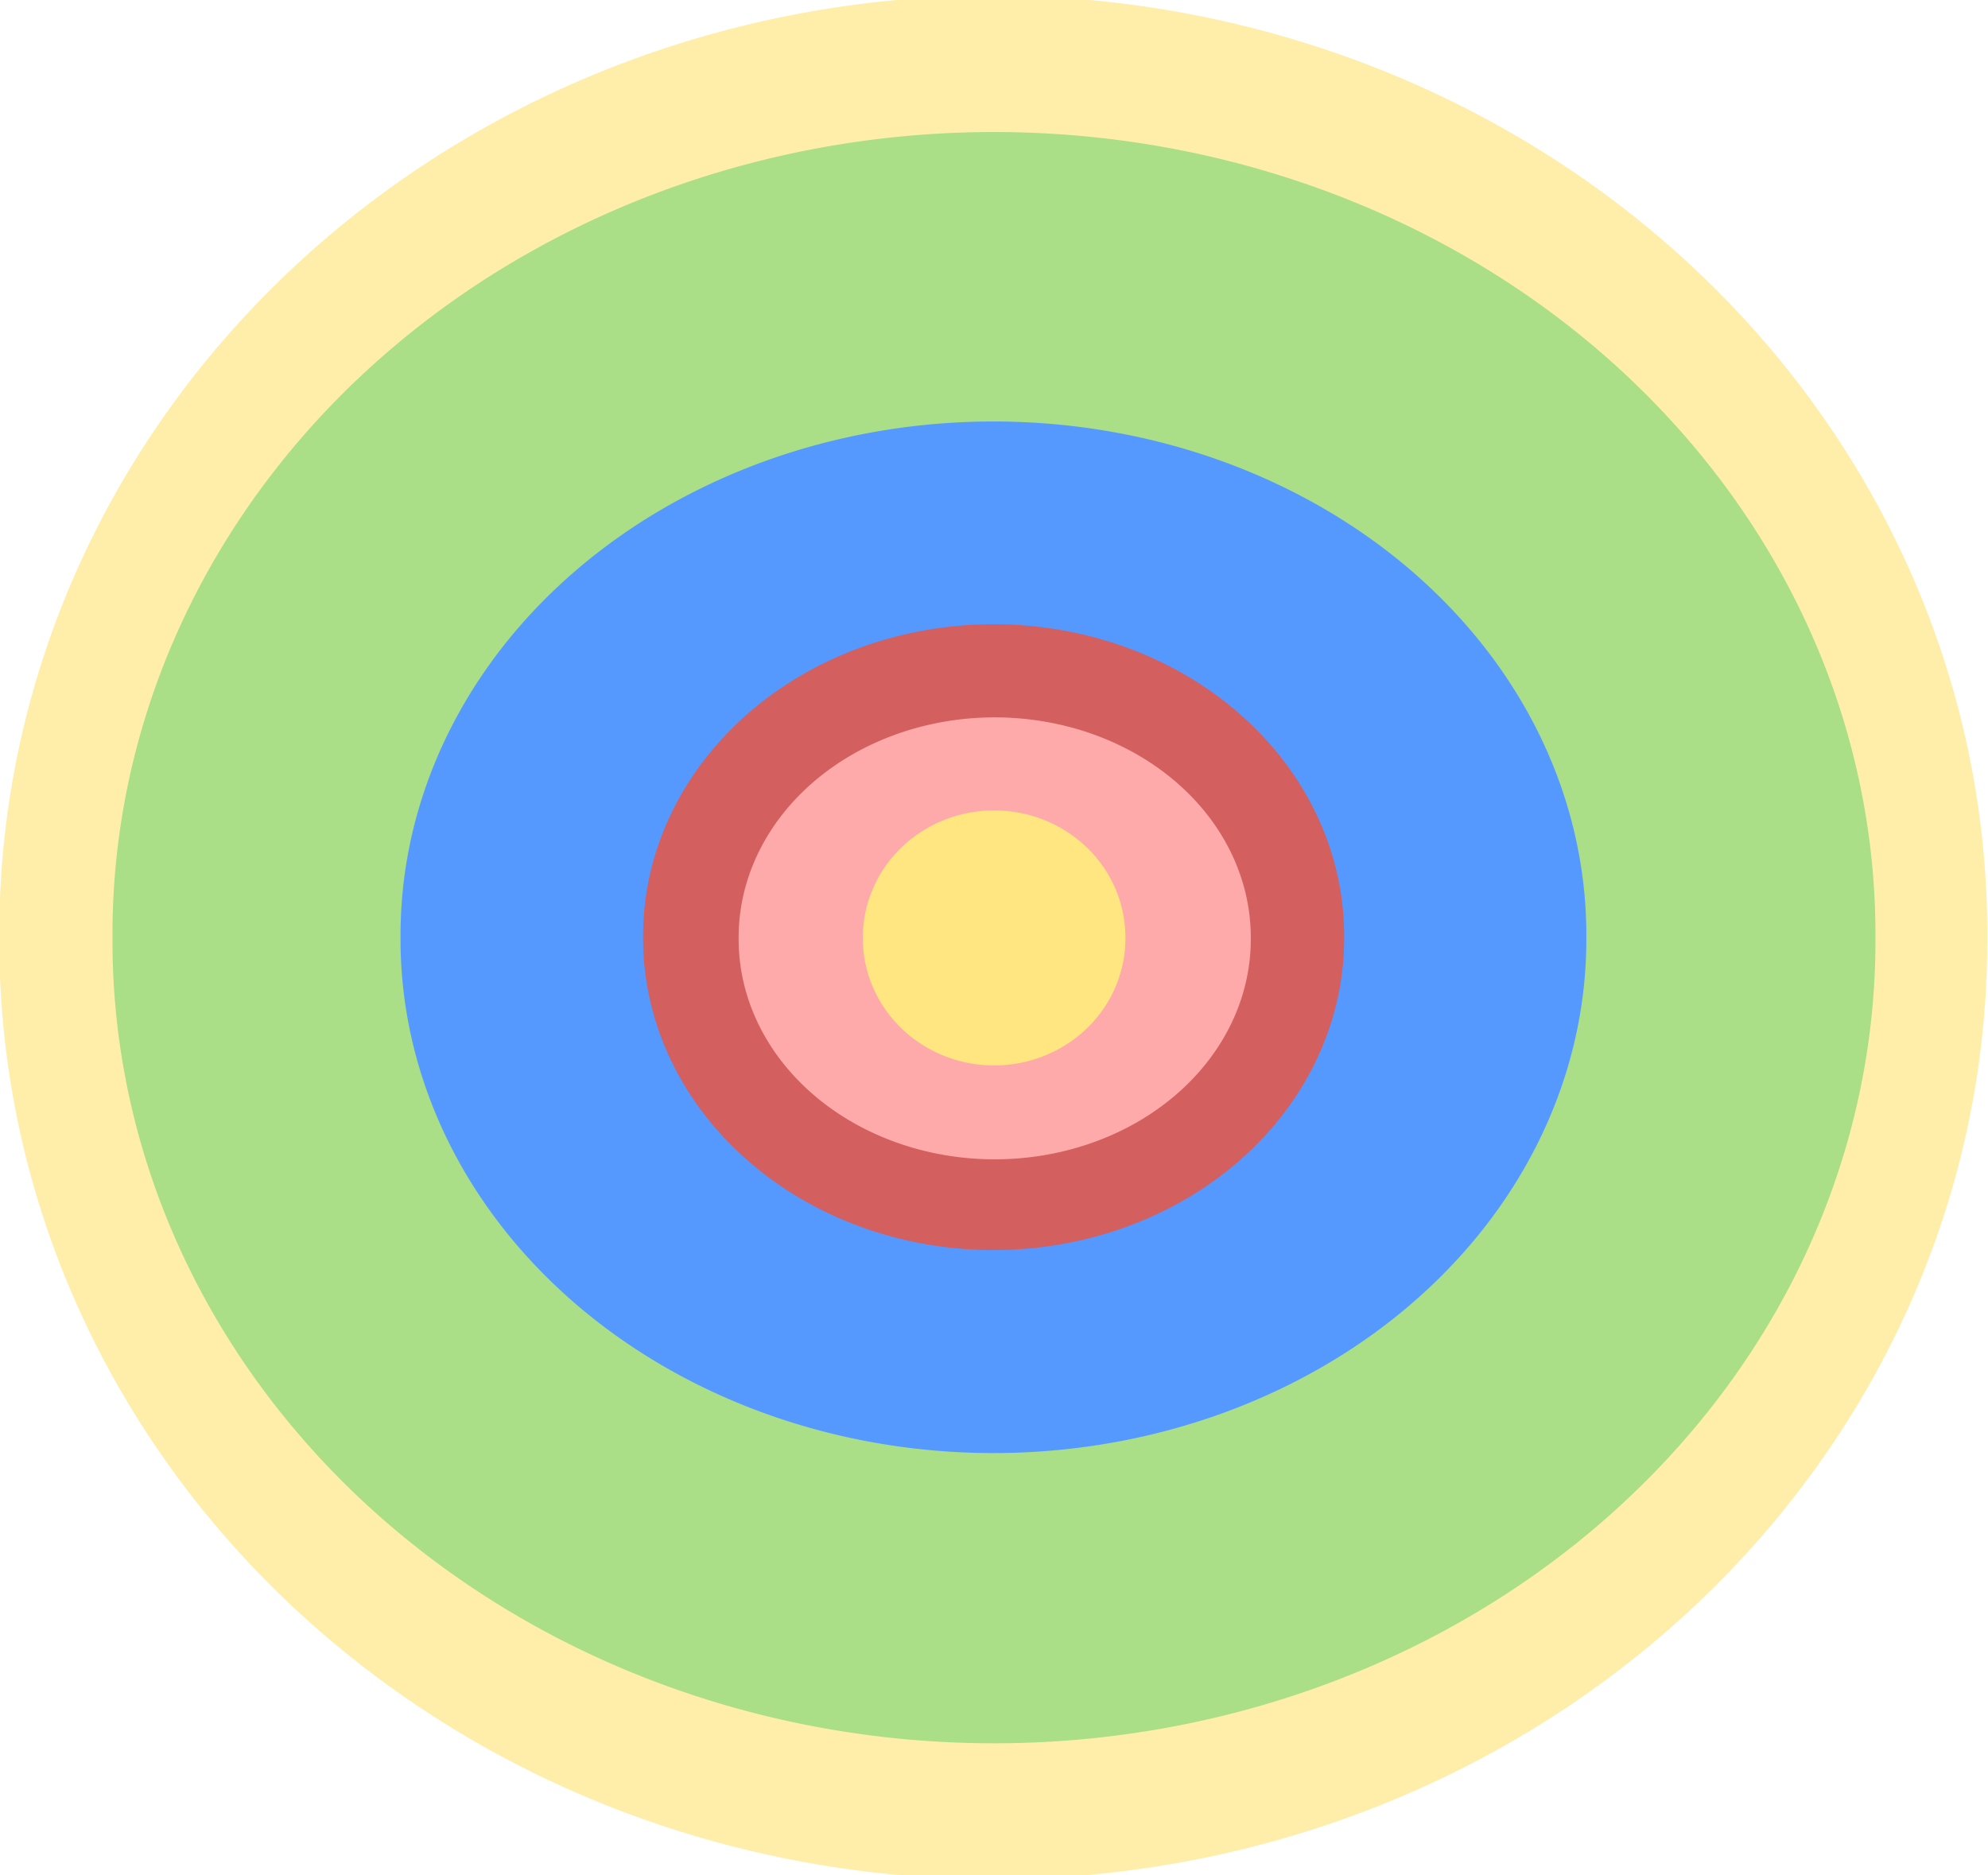 <?xml version="1.0" encoding="UTF-8" standalone="no"?>
<!-- Created with Inkscape (http://www.inkscape.org/) -->
<svg
   xmlns:svg="http://www.w3.org/2000/svg"
   xmlns="http://www.w3.org/2000/svg"
   xmlns:inkscape="http://www.inkscape.org/namespaces/inkscape"
   version="1.0"
   width="802.74"
   height="757.301"
   id="svg2">
  <defs
     id="defs4">
    <filter
       id="filter3251">
      <feGaussianBlur
         id="feGaussianBlur3253"
         stdDeviation="1.542"
         inkscape:collect="always" />
    </filter>
  </defs>
  <g
     transform="translate(-164.837,-179.08)"
     id="layer1">
    <path
       d="M 824.894 575.033 A 51.265 51.265 0 1 1  722.365,575.033 A 51.265 51.265 0 1 1  824.894 575.033 z"
       transform="matrix(7.829,0,0,7.386,-5490.832,-3689.581)"
       style="opacity:1;fill:#ffeeaa;fill-opacity:1;fill-rule:evenodd;stroke:none;stroke-width:1;stroke-linecap:round;stroke-linejoin:miter;stroke-miterlimit:4;stroke-dasharray:none;stroke-dashoffset:0;stroke-opacity:1"
       id="path3259" />
    <path
       d="M 824.894 575.033 A 51.265 51.265 0 1 1  722.365,575.033 A 51.265 51.265 0 1 1  824.894 575.033 z"
       transform="matrix(6.943,0,0,6.318,-4805.115,-3075.34)"
       style="opacity:1;fill:#aade87;fill-opacity:1;fill-rule:evenodd;stroke:none;stroke-width:1;stroke-linecap:round;stroke-linejoin:miter;stroke-miterlimit:4;stroke-dasharray:none;stroke-dashoffset:0;stroke-opacity:1"
       id="path3257" />
    <path
       d="M 824.894 575.033 A 51.265 51.265 0 1 1  722.365,575.033 A 51.265 51.265 0 1 1  824.894 575.033 z"
       transform="matrix(4.67,0,0,4.045,-3046.867,-1768.447)"
       style="opacity:1;fill:#5599ff;fill-opacity:1;fill-rule:evenodd;stroke:none;stroke-width:1;stroke-linecap:round;stroke-linejoin:miter;stroke-miterlimit:4;stroke-dasharray:none;stroke-dashoffset:0;stroke-opacity:1"
       id="path3255" />
    <path
       d="M 824.894 575.033 A 51.265 51.265 0 1 1  722.365,575.033 A 51.265 51.265 0 1 1  824.894 575.033 z"
       transform="matrix(2.761,0,0,2.454,-1569.938,-853.621)"
       style="opacity:1;fill:#d35f5f;fill-opacity:1;fill-rule:evenodd;stroke:none;stroke-width:1;stroke-linecap:round;stroke-linejoin:miter;stroke-miterlimit:4;stroke-dasharray:none;stroke-dashoffset:0;stroke-opacity:1"
       id="path3241" />
    <path
       d="M 824.894 575.033 A 51.265 51.265 0 1 1  722.365,575.033 A 51.265 51.265 0 1 1  824.894 575.033 z"
       transform="matrix(2.017,0,0,1.733,-993.916,-438.537)"
       style="opacity:1;fill:#ffaaaa;fill-opacity:1;fill-rule:evenodd;stroke:none;stroke-width:1;stroke-linecap:round;stroke-linejoin:miter;stroke-miterlimit:4;stroke-dasharray:none;stroke-dashoffset:0;stroke-opacity:1;filter:url(#filter3251)"
       id="path3239" />
    <path
       d="M 824.894 575.033 A 51.265 51.265 0 1 1  722.365,575.033 A 51.265 51.265 0 1 1  824.894 575.033 z"
       transform="matrix(1.034,0,0,1,-233.67,-17.209)"
       style="opacity:1;fill:#ffe680;fill-opacity:1;fill-rule:evenodd;stroke:none;stroke-width:1;stroke-linecap:round;stroke-linejoin:miter;stroke-miterlimit:4;stroke-dasharray:none;stroke-dashoffset:0;stroke-opacity:1"
       id="path2266" />
  </g>
</svg>
